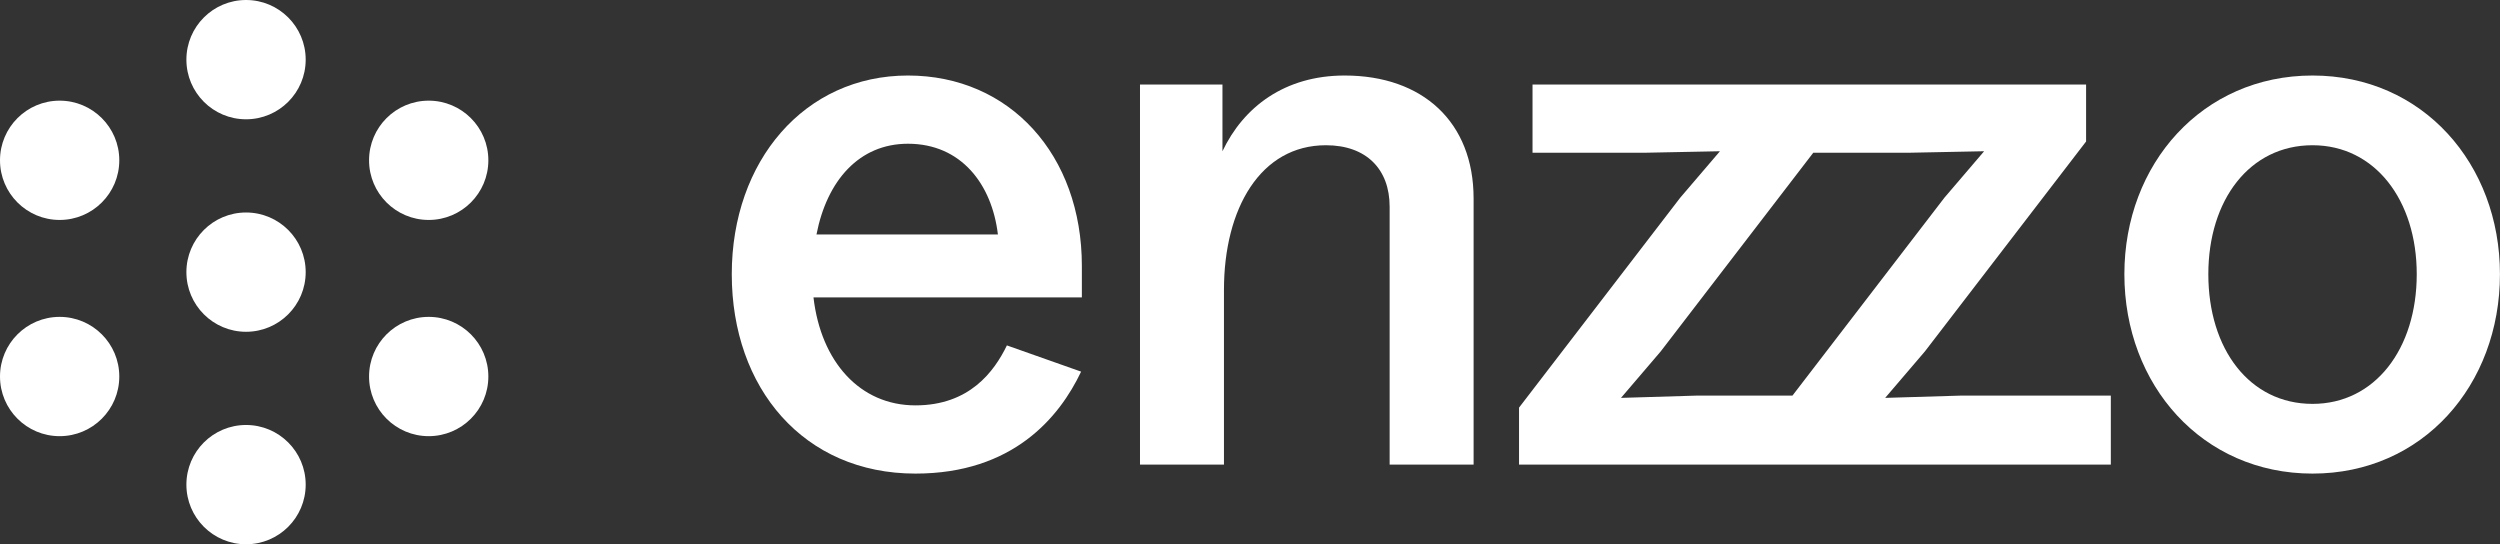 <svg width="960" height="209" viewBox="0 0 960 209" fill="none" xmlns="http://www.w3.org/2000/svg">
  <rect x="0" y="0" width="960" height="209" fill="#333333" stroke="none"/>
  <path
    d="M888.013 181.86C845.696 181.86 815.758 147.891 815.758 105.286C815.758 62.969 845.696 29 888.013 29C930.33 29 959.981 62.969 959.981 105.286C959.981 147.891 930.33 181.86 888.013 181.86ZM888.013 155.088C911.907 155.088 928.028 134.073 928.028 105.286C928.028 76.787 911.907 55.772 888.013 55.772C863.832 55.772 847.999 76.787 847.999 105.286C847.999 134.073 863.832 155.088 888.013 155.088Z"
    fill="white" />
  <path fill-rule="evenodd" clip-rule="evenodd"
    d="M583.31 156.527V178.405H684.758H709.109H810.557V151.921H752.695L723.908 152.785L739.165 134.937L801.058 54.333V32.455H699.609H689.939H588.491V58.651H631.672L660.459 58.075L645.202 75.923L583.31 156.527ZM696.294 58.651L637.717 134.937L622.46 152.785L651.247 151.921H688.295L746.65 75.923L761.907 58.075L733.12 58.651H696.294Z"
    fill="white" />
  <path
    d="M470.001 178.405H437.759V32.455L469.425 32.455V58.075C477.485 41.091 493.318 29 516.348 29C546.287 29 565.862 46.848 565.862 76.211V178.405H533.62V79.377C533.62 64.984 524.696 55.772 509.151 55.772C484.107 55.772 470.001 79.953 470.001 111.331V178.405Z"
    fill="white" />
  <path
    d="M351.528 181.86C308.636 181.86 281 149.042 281 105.286C281 61.817 308.923 29 348.65 29C387.8 29 415.436 59.514 415.436 102.119V114.21L312.378 114.21C315.257 138.967 330.226 155.663 351.528 155.663C372.255 155.663 381.755 142.709 386.649 132.634L415.148 142.709C406.8 160.269 388.952 181.86 351.528 181.86ZM348.65 55.196C329.938 55.196 317.56 69.302 313.529 90.029L383.194 90.029C380.891 70.741 369.089 55.196 348.65 55.196Z"
    fill="white" />
  <circle cx="94.48" cy="22.904" r="22.904" fill="white" />
  <circle cx="164.623" cy="61.556" r="22.904" fill="white" />
  <circle cx="164.623" cy="144.584" r="22.904" fill="white" />
  <circle cx="94.48" cy="186.096" r="22.904" fill="white" />
  <circle cx="22.904" cy="144.584" r="22.904" fill="white" />
  <circle cx="22.904" cy="61.556" r="22.904" fill="white" />
  <circle cx="94.48" cy="104.501" r="22.904" fill="white" />
</svg>
